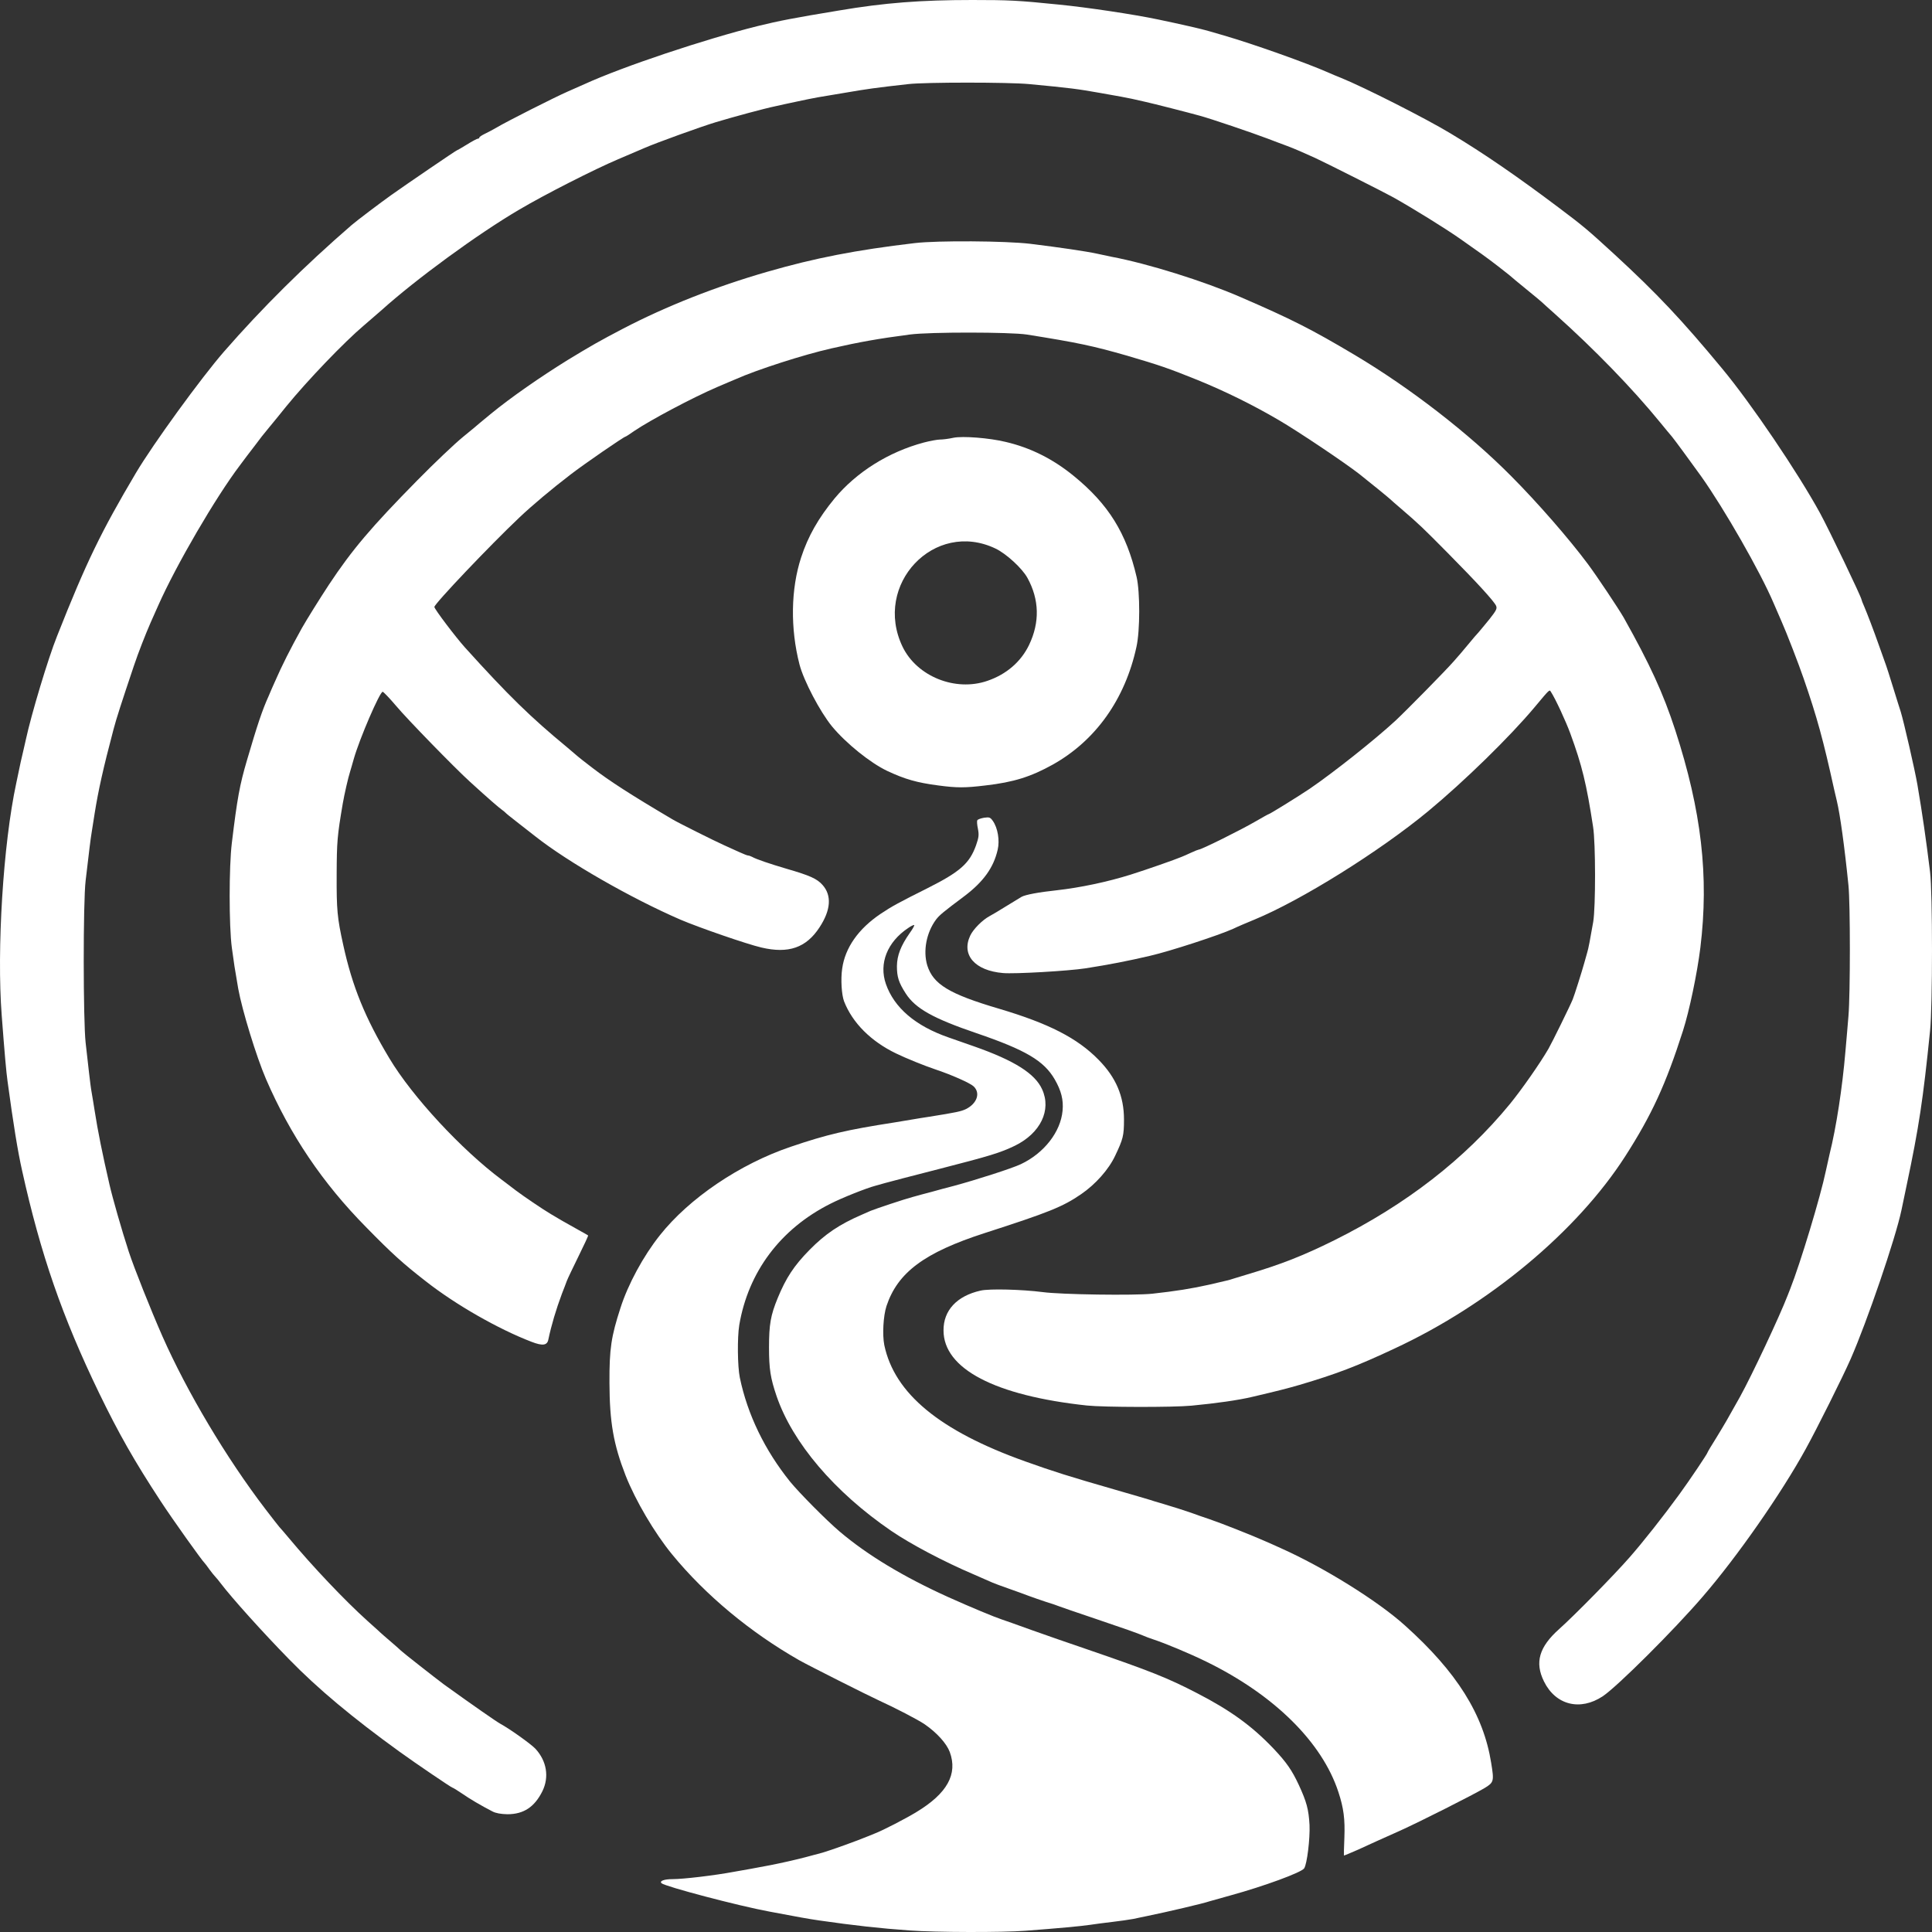 <?xml version="1.0" encoding="UTF-8"?> <svg xmlns="http://www.w3.org/2000/svg" xmlns:xlink="http://www.w3.org/1999/xlink" version="1.1" x="0" y="0" width="500" height="500" viewBox="0, 0, 500, 500"><rect x="0" y="0" width="500" height="500" fill="#333333" stroke="none"/><g id="white"><g id="waytovision_logo"><g><path d="M235.466,499.603 C227.801,499.068 220.963,498.305 211.983,497.007 C209.315,496.625 206.573,496.129 199.133,494.717 C191.055,493.228 172.156,488.227 171.216,487.387 C170.578,486.815 171.855,486.319 174.034,486.319 C176.852,486.319 184.93,485.364 190.003,484.41 C191.055,484.219 192.971,483.876 194.324,483.647 C201.463,482.387 206.648,481.203 212.922,479.448 C214.914,478.875 221.827,476.394 224.57,475.249 C225.209,474.981 226.035,474.638 226.449,474.485 C228.44,473.722 234.302,470.706 237.12,468.988 C245.16,464.14 247.903,459.14 245.799,453.414 C244.972,451.2 242.455,448.413 239.299,446.237 C237.57,445.054 231.596,441.962 227.576,440.13 C224.495,438.717 209.353,431.083 206.911,429.709 C194.173,422.456 182.601,412.836 173.959,402.301 C169.413,396.766 164.453,388.33 161.898,381.84 C158.78,373.824 157.765,368.098 157.728,357.868 C157.69,349.05 158.178,345.882 160.583,338.476 C162.537,332.369 166.482,325.078 170.765,319.695 C178.355,310.114 191.431,301.258 204.619,296.792 C214.05,293.585 219.16,292.402 231.446,290.493 C232.836,290.264 234.903,289.921 236.03,289.73 C237.157,289.539 239.186,289.195 240.539,289.005 C247.49,287.898 248.73,287.63 250.007,287.02 C252.863,285.569 253.802,282.859 251.961,281.141 C251.022,280.263 246.175,278.125 242.042,276.751 C239.299,275.835 234.489,273.888 231.897,272.629 C225.397,269.498 220.625,264.727 218.446,259.154 C217.807,257.474 217.544,253.39 217.957,250.679 C218.709,245.259 222.165,240.373 227.877,236.517 C230.77,234.57 232.686,233.54 240.013,229.875 C248.504,225.6 250.909,223.462 252.6,218.767 C253.314,216.706 253.389,216.095 253.088,214.492 C252.863,213.461 252.788,212.469 252.938,212.278 C253.051,212.049 253.84,211.781 254.666,211.629 C256.056,211.438 256.282,211.514 256.958,212.469 C258.236,214.301 258.762,217.507 258.198,219.912 C257.146,224.531 254.516,228.196 249.556,231.937 C244.108,236.021 243.131,236.823 242.23,238.006 C239.75,241.365 238.848,246.099 239.975,249.839 C241.516,254.726 245.611,257.245 258.574,261.062 C271.424,264.879 278.826,268.659 284.311,274.27 C288.82,278.851 290.887,283.699 290.887,289.73 C290.887,293.929 290.661,294.769 288.595,299.12 C286.904,302.708 283.485,306.526 279.803,309.045 C275.031,312.328 271.386,313.779 254.817,319.123 C239.224,324.161 232.31,329.315 229.417,338.018 C228.59,340.576 228.327,345.424 228.853,348.096 C231.484,360.654 243.206,370.312 265.337,378.214 C272.701,380.848 276.571,382.069 288.632,385.543 C293.066,386.803 297.124,388.024 297.65,388.177 C298.176,388.368 299.341,388.711 300.28,388.979 C303.023,389.78 306.743,390.964 308.358,391.536 C309.185,391.841 311.289,392.605 313.055,393.178 C316.098,394.208 324.289,397.453 327.521,398.903 C328.347,399.247 330.113,400.049 331.466,400.659 C342.512,405.584 356.527,414.287 363.591,420.662 C377.042,432.724 383.918,443.718 385.909,456.2 C386.698,461.01 386.623,461.277 384.181,462.766 C381.062,464.598 367.761,471.317 362.464,473.722 C359.984,474.829 357.128,476.127 356.076,476.585 C351.53,478.684 350.741,479.028 349.351,479.6 C348.561,479.944 347.885,480.211 347.81,480.211 C347.772,480.211 347.81,478.15 347.923,475.63 C348.111,470.744 347.735,467.919 346.382,463.797 C342.174,450.894 329.775,438.641 312.228,430.052 C307.945,427.953 301.557,425.281 298.401,424.25 C297.462,423.945 296.372,423.525 295.959,423.334 C294.231,422.609 291.413,421.616 283.41,418.906 C278.713,417.341 274.58,415.89 274.167,415.737 C273.753,415.547 272.25,415.05 270.785,414.592 C269.357,414.134 267.328,413.409 266.276,413.027 C265.262,412.646 262.895,411.768 261.016,411.119 C259.175,410.47 257.296,409.783 256.883,409.592 C256.47,409.401 254.29,408.447 251.999,407.454 C244.371,404.209 235.617,399.591 230.657,396.193 C215.928,386.116 205.107,373.366 200.974,361.303 C199.396,356.646 199.02,354.318 199.02,348.706 C199.02,342.79 199.434,340.385 201.275,335.919 C203.416,330.727 205.483,327.559 209.503,323.474 C213.599,319.314 217.243,316.871 223.067,314.351 C223.894,314.008 224.908,313.549 225.322,313.359 C226.524,312.862 234.151,310.305 236.218,309.77 C237.27,309.465 239.412,308.892 241.027,308.473 C242.605,308.014 245.235,307.327 246.851,306.907 C252.788,305.304 261.918,302.365 264.172,301.296 C270.184,298.471 274.505,292.936 274.993,287.439 C275.256,284.653 274.655,282.286 272.964,279.347 C270.184,274.537 265.487,271.751 252.75,267.399 C241.553,263.582 236.932,261.024 234.414,257.13 C232.573,254.267 232.122,252.817 232.122,250.03 C232.16,247.244 233.137,244.763 235.429,241.48 C236.18,240.449 236.706,239.495 236.594,239.418 C236.518,239.304 235.767,239.647 235.015,240.182 C229.605,243.808 227.426,249.343 229.267,254.649 C231.408,260.795 236.894,265.49 245.423,268.468 C246.363,268.811 249.406,269.88 252.186,270.834 C262.481,274.461 267.854,277.82 269.695,281.904 C272.175,287.287 269.282,293.28 262.632,296.525 C258.799,298.357 256.319,299.12 242.943,302.556 C235.917,304.35 229.643,305.991 229.004,306.182 C228.327,306.373 227.2,306.678 226.562,306.869 C224.232,307.48 217.807,310.038 214.914,311.526 C201.989,318.016 193.647,329.162 191.318,342.942 C190.792,346.187 190.867,353.631 191.468,356.532 C193.46,366.113 197.931,375.313 204.469,383.444 C206.836,386.345 213.899,393.483 217.281,396.346 C224.42,402.415 233.851,408.103 245.423,413.333 C251.36,416.005 257.447,418.524 259.325,419.135 C259.851,419.288 263.233,420.509 266.84,421.807 C270.447,423.105 276.872,425.319 281.118,426.769 C297.8,432.495 302.121,434.213 309.861,438.221 C318.503,442.687 324.026,446.695 329.625,452.574 C332.969,456.124 334.359,458.147 336.125,461.926 C338.154,466.316 338.68,468.263 338.905,472.309 C339.055,475.859 338.266,482.425 337.515,483.532 C336.801,484.601 327.107,488.151 318.503,490.518 C316.023,491.205 313.581,491.892 313.055,492.044 C311.59,492.579 301.783,494.869 296.898,495.862 C295.884,496.091 294.231,496.396 293.254,496.625 C292.239,496.816 289.835,497.16 287.881,497.389 C285.927,497.618 283.297,497.961 282.057,498.152 C279.728,498.496 274.016,499.03 265.375,499.679 C259.551,500.137 242.042,500.099 235.466,499.603 z" fill="#FFFFFF" id="Way"></path><path d="M127.444,468.797 C124.475,467.271 121.507,465.515 119.478,464.102 C118.313,463.301 117.224,462.652 117.111,462.652 C116.848,462.652 107.567,456.353 103.397,453.338 C91.298,444.596 82.281,437.076 74.841,429.442 C68.003,422.456 60,413.562 57.107,409.744 C56.656,409.134 56.055,408.408 55.792,408.141 C55.491,407.836 54.815,406.996 54.251,406.233 C53.688,405.431 53.161,404.744 53.049,404.629 C52.297,403.942 44.632,393.178 41.514,388.406 C34.788,378.138 30.768,371.076 25.658,360.54 C16.152,340.881 10.516,324.658 5.707,302.899 C4.579,297.861 3.452,290.913 1.949,279.805 C1.611,277.362 1.198,272.743 0.446,262.818 C-0.869,245.679 0.822,218.424 4.204,202.696 C4.617,200.711 5.143,198.23 5.368,197.161 C5.594,196.131 5.932,194.642 6.12,193.917 C6.27,193.191 6.533,192.084 6.684,191.435 C8.074,184.984 12.432,170.441 14.762,164.638 C22.352,145.438 26.146,137.65 35.164,122.419 C39.598,114.938 51.997,97.874 57.933,91.042 C67.853,79.666 78.786,68.825 90.998,58.251 C92.275,57.144 98.587,52.373 101.33,50.426 C105.313,47.601 118.013,38.936 118.201,38.936 C118.276,38.936 119.478,38.249 120.831,37.409 C122.183,36.569 123.461,35.882 123.686,35.882 C123.874,35.882 124.062,35.768 124.062,35.577 C124.062,35.424 124.701,35.004 125.49,34.623 C126.241,34.279 127.631,33.516 128.571,32.981 C130.9,31.569 143.562,25.156 146.982,23.667 C148.522,22.98 150.476,22.14 151.303,21.758 C161.147,17.254 182.488,10.116 196.202,6.718 C201.688,5.382 205.145,4.695 217.168,2.71 C228.891,0.725 238.322,-0 251.623,-0 C261.091,-0 263.533,0.115 273.979,1.183 C281.418,1.909 293.554,3.741 299.716,5.039 C305.728,6.298 310.913,7.482 312.867,8.054 C313.506,8.245 315.272,8.742 316.812,9.2 C324.177,11.337 338.191,16.3 343.865,18.819 C344.579,19.163 346.044,19.735 347.059,20.155 C352.995,22.56 368.926,30.614 375.426,34.546 C384.031,39.699 392.71,45.693 403.418,53.747 C409.768,58.519 410.895,59.473 417.884,65.886 C428.818,75.963 435.168,82.682 445.726,95.431 C453.203,104.44 465.226,122.19 471.05,132.841 C473.342,137.04 481.758,154.599 481.758,155.172 C481.758,155.286 482.059,156.088 482.472,157.004 C483.148,158.569 484.877,163.073 486.305,167.12 C486.68,168.188 487.357,170.021 487.732,171.128 C488.146,172.197 489.16,175.365 489.987,178.075 C490.851,180.824 491.678,183.572 491.903,184.183 C492.692,186.74 495.585,199.337 496.224,203.078 C497.501,210.56 498.478,217.355 499.493,225.6 C500.169,231.059 500.169,260.299 499.493,266.826 C497.689,284.577 496.637,291.639 493.406,306.908 C492.993,308.893 492.391,311.755 492.091,313.206 C490.55,320.535 483.186,342.064 478.94,351.722 C476.986,356.188 470.186,369.816 467.293,375.046 C460.98,386.536 449.596,402.873 440.653,413.218 C433.139,421.96 418.56,436.465 414.803,438.985 C408.941,442.878 402.592,441.275 399.586,435.167 C397.144,430.243 398.308,426.235 403.531,421.578 C407.514,418.028 417.846,407.492 421.679,403.102 C425.173,399.133 430.508,392.376 434.642,386.688 C437.309,383.024 441.931,376.153 441.931,375.847 C441.931,375.771 442.908,374.091 444.148,372.145 C446.515,368.251 446.928,367.564 450.31,361.494 C453.391,355.921 460.605,340.576 462.634,335.27 C462.821,334.774 463.122,334.01 463.31,333.552 C465.94,326.91 471.163,309.618 472.515,303.09 C472.853,301.525 473.304,299.54 473.492,298.7 C475.221,291.791 476.799,281.485 477.588,272.171 C477.813,269.537 478.189,265.414 478.377,262.971 C478.865,257.245 478.865,233.845 478.377,229.112 C477.362,219.072 476.197,210.674 475.371,207.277 C475.183,206.552 474.882,205.178 474.657,204.223 C471.876,191.588 470.261,185.633 466.767,175.556 C465.602,172.12 462.295,163.57 461.093,160.897 C460.717,160.058 459.816,157.92 459.026,156.126 C455.532,147.919 446.214,131.657 440.277,123.297 C437.422,119.327 433.477,113.945 432.688,112.991 C432.237,112.456 430.884,110.853 429.682,109.364 C422.43,100.47 412.586,90.354 402.479,81.308 C400.713,79.743 399.21,78.368 399.097,78.254 C398.985,78.139 397.144,76.574 394.964,74.818 C392.785,73.062 390.944,71.497 390.831,71.383 C390.719,71.268 389.291,70.161 387.638,68.863 C384.857,66.726 383.279,65.58 377.718,61.687 C373.923,59.053 366.146,54.205 360.585,51.075 C359.007,50.159 342.587,41.875 340.295,40.845 C337.891,39.738 334.81,38.402 333.156,37.791 C332.142,37.409 329.85,36.569 328.084,35.882 C324.064,34.355 313.168,30.653 310.425,29.927 C307.532,29.126 298.589,26.835 296.335,26.339 C295.32,26.11 293.78,25.766 292.953,25.576 C291.563,25.27 289.684,24.927 284.687,24.049 C278.863,23.018 277.173,22.789 266.276,21.758 C260.941,21.262 239.524,21.262 235.128,21.758 C226.561,22.713 224.232,23.056 219.122,23.934 C216.116,24.43 212.735,25.003 211.607,25.194 C210.48,25.385 207.925,25.919 205.971,26.339 C204.018,26.759 201.651,27.255 200.711,27.484 C197.743,28.095 189.89,30.233 185.306,31.607 C181.361,32.79 169.676,37.027 166.82,38.287 C166.144,38.592 163.063,39.89 159.944,41.226 C153.82,43.822 140.97,50.35 134.395,54.243 C123.649,60.542 107.643,72.261 98.738,80.277 C98.099,80.85 96.032,82.605 94.191,84.209 C89.081,88.522 79.538,98.485 74.09,105.165 C72.587,107.074 70.52,109.555 69.581,110.7 C68.604,111.846 66.951,113.945 65.899,115.396 C64.809,116.808 63.118,119.022 62.141,120.358 C55.829,128.68 45.609,146.201 40.95,156.698 C40.387,157.958 39.522,159.943 38.996,161.088 C37.644,164.18 35.803,168.875 34.638,172.349 C31.519,181.625 30.092,186.015 29.378,188.763 C26.672,198.994 25.47,204.452 24.493,210.522 C24.268,212.011 23.93,214.148 23.742,215.293 C23.404,217.355 23.103,219.912 22.164,227.89 C21.487,233.349 21.525,264.345 22.164,269.88 C22.427,272.094 22.802,275.53 23.028,277.515 C23.253,279.5 23.554,281.905 23.742,282.859 C23.892,283.813 24.268,285.874 24.493,287.44 C25.32,292.746 26.485,298.548 28.326,306.526 C29.115,310 31.482,318.283 33.323,323.933 C34.713,328.17 39.034,339.011 42.04,345.844 C48.427,360.273 58.534,377.26 68.679,390.544 C70.37,392.758 71.986,394.819 72.249,395.124 C72.549,395.43 73.714,396.804 74.841,398.14 C80.89,405.393 89.157,414.134 95.131,419.517 C96.897,421.082 98.4,422.456 98.512,422.57 C98.625,422.685 99.79,423.716 101.142,424.861 C102.495,426.006 103.66,427.075 103.772,427.189 C104.073,427.533 112.828,434.404 114.894,435.931 C122.371,441.313 128.571,445.627 129.51,446.123 C131.84,447.383 137.438,451.353 138.603,452.612 C141.496,455.781 142.172,459.903 140.369,463.568 C138.34,467.652 135.522,469.523 131.314,469.523 C129.623,469.485 128.308,469.256 127.444,468.797 z" fill="#FFFFFF" id="Outer_Ring"></path><path d="M281.306,363.747 C257.484,361.189 244.183,354.242 244.183,344.317 C244.146,339.125 247.64,335.384 253.764,334.01 C256.019,333.476 264.51,333.705 269.846,334.392 C274.58,335.041 293.592,335.308 298.214,334.812 C304.15,334.163 308.509,333.476 313.055,332.445 C317.488,331.414 318.202,331.262 319.067,330.956 C319.593,330.804 321.283,330.269 322.824,329.811 C331.691,327.177 337.252,324.963 345.293,320.993 C363.929,311.717 379.071,299.96 390.756,285.722 C393.724,282.095 398.571,275.186 400.751,271.407 C401.652,269.842 406.311,260.375 407.025,258.619 C407.439,257.627 409.392,251.443 409.994,249.267 C410.257,248.313 410.595,247.129 410.745,246.595 C411.083,245.564 411.534,243.083 412.323,238.579 C412.962,234.838 412.962,218.118 412.286,213.957 C410.595,202.925 409.43,198.078 406.387,189.794 C405.222,186.626 402.554,180.862 401.389,179.068 C400.976,178.419 401.164,178.228 397.144,183.038 C390.719,190.71 378.958,202.2 369.602,209.949 C356.94,220.408 336.726,233.005 324.703,237.968 C322.749,238.769 320.231,239.838 319.142,240.373 C315.422,242.052 302.797,246.175 297.65,247.358 C291.939,248.694 287.054,249.649 280.93,250.603 C276.496,251.29 262.594,252.092 259.588,251.825 C252.299,251.214 248.73,247.129 251.097,242.129 C251.886,240.449 254.29,238.044 256.169,237.052 C256.77,236.746 258.611,235.639 260.265,234.609 C261.918,233.578 263.797,232.471 264.398,232.089 C265.375,231.555 268.756,230.906 273.415,230.41 C279.577,229.723 286.603,228.234 292.578,226.363 C296.823,225.027 304.112,222.47 305.728,221.783 C306.141,221.63 307.269,221.134 308.246,220.676 C309.222,220.218 310.124,219.874 310.237,219.874 C310.913,219.874 321.058,214.835 325.003,212.545 C326.732,211.552 328.197,210.713 328.31,210.713 C328.573,210.713 336.162,206.017 338.98,204.109 C345.18,199.872 355.813,191.435 361.148,186.511 C363.891,183.954 374.074,173.609 376.178,171.204 C377.117,170.173 378.808,168.188 379.935,166.814 C381.062,165.44 382.302,163.989 382.715,163.57 C383.091,163.15 384.331,161.623 385.496,160.21 C387.262,157.958 387.487,157.5 387.187,156.775 C386.623,155.553 382.265,150.782 374.712,143.147 C368.137,136.505 367.348,135.742 362.651,131.695 C361.299,130.55 360.134,129.52 360.021,129.405 C359.721,129.061 354.46,124.786 351.755,122.649 C347.923,119.671 335.862,111.578 330.94,108.716 C324.177,104.746 316.925,101.196 309.899,98.333 C302.309,95.279 300.205,94.553 291.638,92.034 C282.696,89.477 278.901,88.675 265.713,86.575 C261.429,85.926 240.614,85.888 235.466,86.575 C227.275,87.644 222.391,88.522 215.177,90.164 C208.038,91.767 195.827,95.699 190.379,98.142 C189.965,98.294 187.786,99.249 185.532,100.203 C179.219,102.913 168.248,108.754 164.19,111.502 C163.025,112.342 161.973,112.991 161.898,112.991 C161.485,112.991 150.964,120.244 147.62,122.839 C142.924,126.428 137.776,130.741 134.395,133.948 C126.767,141.162 112.414,156.279 112.414,157.08 C112.414,157.615 117.938,164.906 120.342,167.578 C131.577,180.022 137.4,185.671 146.606,193.268 C148.146,194.566 149.499,195.711 149.612,195.825 C149.724,195.94 151.415,197.276 153.369,198.765 C157.803,202.162 163.176,205.636 174.034,212.049 C175.349,212.85 185.118,217.736 187.373,218.729 C188.425,219.187 190.153,219.989 191.243,220.485 C192.332,220.981 193.384,221.401 193.572,221.401 C193.798,221.401 194.249,221.554 194.624,221.745 C195.676,222.355 199.171,223.539 203.567,224.837 C209.616,226.592 211.42,227.394 212.885,229.035 C215.29,231.746 215.027,235.525 212.096,239.991 C208.639,245.297 204.055,246.862 197.067,245.221 C193.272,244.343 180.835,240.029 176.101,238.006 C163.326,232.471 146.982,223.119 138.528,216.439 C137.288,215.484 135.109,213.766 133.643,212.621 C132.215,211.514 130.938,210.484 130.825,210.331 C130.712,210.216 130.299,209.835 129.848,209.529 C129.134,209.033 126.429,206.705 121.62,202.315 C117.75,198.803 105.351,186.091 102.457,182.618 C100.804,180.671 99.264,179.068 99.038,179.029 C98.287,179.029 93.064,191.13 91.561,196.398 C91.223,197.658 90.772,199.108 90.622,199.643 C90.133,201.131 89.119,205.559 88.706,207.964 C87.278,216.362 87.165,217.775 87.128,226.363 C87.09,235.487 87.278,237.51 88.818,244.495 C91.186,255.336 94.492,263.429 100.767,273.888 C106.703,283.813 119.441,297.555 129.886,305.342 C131.126,306.297 132.741,307.48 133.455,308.053 C135.372,309.503 140.256,312.824 142.548,314.199 C144.652,315.458 146.08,316.298 149.8,318.359 C151.04,319.046 152.129,319.657 152.204,319.734 C152.279,319.81 151.152,322.215 149.724,325.116 C148.297,328.017 146.906,330.918 146.681,331.529 C146.456,332.178 145.892,333.628 145.441,334.774 C143.901,338.896 142.698,342.942 141.909,346.683 C141.609,348.21 140.406,348.363 137.551,347.256 C128.984,343.973 117.938,337.675 110.16,331.567 C104.186,326.91 101.481,324.467 94.755,317.596 C83.483,306.182 75.104,293.738 68.829,279.232 C66.35,273.468 62.667,261.482 61.653,255.871 C60.751,250.679 60.526,249.191 60,245.259 C59.248,239.609 59.248,224.302 60,218.156 C61.39,206.666 62.029,203.154 63.907,196.78 C66.538,187.809 67.853,183.801 69.543,180.098 C69.957,179.068 70.671,177.464 71.121,176.472 C72.963,172.235 75.142,167.921 78.11,162.577 C79.388,160.325 82.694,155.019 85.099,151.354 C91.148,142.231 96.032,136.467 108.056,124.252 C112.414,119.824 117.75,114.747 119.929,112.991 C122.108,111.235 123.949,109.67 124.062,109.555 C124.175,109.441 125.527,108.334 127.068,107.074 C132.178,102.875 139.88,97.531 146.906,93.179 C152.918,89.515 155.135,88.255 161.259,85.049 C172.569,79.17 185.269,74.169 198.645,70.314 C210.818,66.802 221.489,64.703 236.781,62.908 C242.643,62.221 260.227,62.336 266.652,63.099 C274.392,64.054 280.892,65.008 283.936,65.657 C284.988,65.886 286.679,66.229 287.693,66.458 C297.049,68.214 311.552,72.757 320.945,76.841 C334.359,82.644 339.394,85.201 350.628,91.881 C364.981,100.432 380.123,112.151 391.132,123.259 C397.895,130.054 406.086,139.444 410.97,146.01 C413.375,149.255 418.823,157.424 420.213,159.829 C427.014,171.967 430.396,179.297 433.552,188.954 C440.353,209.873 442.306,226.745 440.052,245.259 C439.225,251.939 437.197,261.635 435.543,266.788 C431.11,280.645 427.427,288.623 420.589,299.273 C408.152,318.627 385.496,337.56 360.961,348.974 C351.041,353.631 345.743,355.616 336.35,358.402 C332.893,359.395 330.977,359.891 324.139,361.494 C320.494,362.372 314.746,363.174 308.358,363.785 C303.511,364.243 285.664,364.205 281.306,363.747 z" fill="#FFFFFF" id="Inner_Ring"></path><path d="M242.793,203.269 C237.27,202.544 234.226,201.666 229.642,199.528 C225.209,197.429 218.934,192.352 215.327,188 C212.209,184.183 208,176.166 206.911,171.967 C204.506,162.653 204.656,152.461 207.324,144.292 C209.128,138.757 211.795,134.1 215.966,129.023 C221.639,122.19 229.943,116.961 239.111,114.518 C240.727,114.098 242.605,113.754 243.282,113.754 C243.995,113.754 245.536,113.563 246.738,113.296 C249.143,112.8 256.019,113.334 260.265,114.365 C266.652,115.854 272.476,118.755 277.849,123.145 C286.866,130.474 291.525,137.994 294.156,149.331 C295.057,153.263 295.057,163.188 294.118,167.387 C291.187,180.938 283.56,191.665 272.438,197.887 C266.802,201.017 262.369,202.429 255.079,203.269 C249.744,203.918 247.64,203.918 242.793,203.269 z M255.53,176.205 C260.452,174.525 264.21,171.28 266.314,166.929 C269.132,161.05 268.982,155.172 265.901,149.56 C264.548,147.079 260.377,143.262 257.634,141.964 C241.816,134.406 225.848,151.278 233.588,167.387 C237.307,175.059 247.227,179.068 255.53,176.205 z" fill="#FFFFFF" id="Sun"></path></g></g></g><g id="Original_Kopieren" display="none"><g id="waytovision_logo"><g><path d="M235.466,499.603 C227.801,499.068 220.963,498.305 211.983,497.007 C209.315,496.625 206.573,496.129 199.133,494.717 C191.055,493.228 172.156,488.227 171.216,487.387 C170.578,486.815 171.855,486.319 174.034,486.319 C176.852,486.319 184.93,485.364 190.003,484.41 C191.055,484.219 192.971,483.876 194.324,483.647 C201.463,482.387 206.648,481.203 212.922,479.448 C214.914,478.875 221.827,476.394 224.57,475.249 C225.209,474.981 226.035,474.638 226.449,474.485 C228.44,473.722 234.302,470.706 237.12,468.988 C245.16,464.14 247.903,459.14 245.799,453.414 C244.972,451.2 242.455,448.413 239.299,446.237 C237.57,445.054 231.596,441.962 227.576,440.13 C224.495,438.717 209.353,431.083 206.911,429.709 C194.173,422.456 182.601,412.836 173.959,402.301 C169.413,396.766 164.453,388.33 161.898,381.84 C158.78,373.824 157.765,368.098 157.728,357.868 C157.69,349.05 158.178,345.882 160.583,338.476 C162.537,332.369 166.482,325.078 170.765,319.695 C178.355,310.114 191.431,301.258 204.619,296.792 C214.05,293.585 219.16,292.402 231.446,290.493 C232.836,290.264 234.903,289.921 236.03,289.73 C237.157,289.539 239.186,289.195 240.539,289.005 C247.49,287.898 248.73,287.63 250.007,287.02 C252.863,285.569 253.802,282.859 251.961,281.141 C251.022,280.263 246.175,278.125 242.042,276.751 C239.299,275.835 234.489,273.888 231.897,272.629 C225.397,269.498 220.625,264.727 218.446,259.154 C217.807,257.474 217.544,253.39 217.957,250.679 C218.709,245.259 222.165,240.373 227.877,236.517 C230.77,234.57 232.686,233.54 240.013,229.875 C248.504,225.6 250.909,223.462 252.6,218.767 C253.314,216.706 253.389,216.095 253.088,214.492 C252.863,213.461 252.788,212.469 252.938,212.278 C253.051,212.049 253.84,211.781 254.666,211.629 C256.056,211.438 256.282,211.514 256.958,212.469 C258.236,214.301 258.762,217.507 258.198,219.912 C257.146,224.531 254.516,228.196 249.556,231.937 C244.108,236.021 243.131,236.823 242.23,238.006 C239.75,241.365 238.848,246.099 239.975,249.839 C241.516,254.726 245.611,257.245 258.574,261.062 C271.424,264.879 278.826,268.659 284.311,274.27 C288.82,278.851 290.887,283.699 290.887,289.73 C290.887,293.929 290.661,294.769 288.595,299.12 C286.904,302.708 283.485,306.526 279.803,309.045 C275.031,312.328 271.386,313.779 254.817,319.123 C239.224,324.161 232.31,329.315 229.417,338.018 C228.59,340.576 228.327,345.424 228.853,348.096 C231.484,360.654 243.206,370.312 265.337,378.214 C272.701,380.848 276.571,382.069 288.632,385.543 C293.066,386.803 297.124,388.024 297.65,388.177 C298.176,388.368 299.341,388.711 300.28,388.979 C303.023,389.78 306.743,390.964 308.358,391.536 C309.185,391.841 311.289,392.605 313.055,393.178 C316.098,394.208 324.289,397.453 327.521,398.903 C328.347,399.247 330.113,400.049 331.466,400.659 C342.512,405.584 356.527,414.287 363.591,420.662 C377.042,432.724 383.918,443.718 385.909,456.2 C386.698,461.01 386.623,461.277 384.181,462.766 C381.062,464.598 367.761,471.317 362.464,473.722 C359.984,474.829 357.128,476.127 356.076,476.585 C351.53,478.684 350.741,479.028 349.351,479.6 C348.561,479.944 347.885,480.211 347.81,480.211 C347.772,480.211 347.81,478.15 347.923,475.63 C348.111,470.744 347.735,467.919 346.382,463.797 C342.174,450.894 329.775,438.641 312.228,430.052 C307.945,427.953 301.557,425.281 298.401,424.25 C297.462,423.945 296.372,423.525 295.959,423.334 C294.231,422.609 291.413,421.616 283.41,418.906 C278.713,417.341 274.58,415.89 274.167,415.737 C273.753,415.547 272.25,415.05 270.785,414.592 C269.357,414.134 267.328,413.409 266.276,413.027 C265.262,412.646 262.895,411.768 261.016,411.119 C259.175,410.47 257.296,409.783 256.883,409.592 C256.47,409.401 254.29,408.447 251.999,407.454 C244.371,404.209 235.617,399.591 230.657,396.193 C215.928,386.116 205.107,373.366 200.974,361.303 C199.396,356.646 199.02,354.318 199.02,348.706 C199.02,342.79 199.434,340.385 201.275,335.919 C203.416,330.727 205.483,327.559 209.503,323.474 C213.599,319.314 217.243,316.871 223.067,314.351 C223.894,314.008 224.908,313.549 225.322,313.359 C226.524,312.862 234.151,310.305 236.218,309.77 C237.27,309.465 239.412,308.892 241.027,308.473 C242.605,308.014 245.235,307.327 246.851,306.907 C252.788,305.304 261.918,302.365 264.172,301.296 C270.184,298.471 274.505,292.936 274.993,287.439 C275.256,284.653 274.655,282.286 272.964,279.347 C270.184,274.537 265.487,271.751 252.75,267.399 C241.553,263.582 236.932,261.024 234.414,257.13 C232.573,254.267 232.122,252.817 232.122,250.03 C232.16,247.244 233.137,244.763 235.429,241.48 C236.18,240.449 236.706,239.495 236.594,239.418 C236.518,239.304 235.767,239.647 235.015,240.182 C229.605,243.808 227.426,249.343 229.267,254.649 C231.408,260.795 236.894,265.49 245.423,268.468 C246.363,268.811 249.406,269.88 252.186,270.834 C262.481,274.461 267.854,277.82 269.695,281.904 C272.175,287.287 269.282,293.28 262.632,296.525 C258.799,298.357 256.319,299.12 242.943,302.556 C235.917,304.35 229.643,305.991 229.004,306.182 C228.327,306.373 227.2,306.678 226.562,306.869 C224.232,307.48 217.807,310.038 214.914,311.526 C201.989,318.016 193.647,329.162 191.318,342.942 C190.792,346.187 190.867,353.631 191.468,356.532 C193.46,366.113 197.931,375.313 204.469,383.444 C206.836,386.345 213.899,393.483 217.281,396.346 C224.42,402.415 233.851,408.103 245.423,413.333 C251.36,416.005 257.447,418.524 259.325,419.135 C259.851,419.288 263.233,420.509 266.84,421.807 C270.447,423.105 276.872,425.319 281.118,426.769 C297.8,432.495 302.121,434.213 309.861,438.221 C318.503,442.687 324.026,446.695 329.625,452.574 C332.969,456.124 334.359,458.147 336.125,461.926 C338.154,466.316 338.68,468.263 338.905,472.309 C339.055,475.859 338.266,482.425 337.515,483.532 C336.801,484.601 327.107,488.151 318.503,490.518 C316.023,491.205 313.581,491.892 313.055,492.044 C311.59,492.579 301.783,494.869 296.898,495.862 C295.884,496.091 294.231,496.396 293.254,496.625 C292.239,496.816 289.835,497.16 287.881,497.389 C285.927,497.618 283.297,497.961 282.057,498.152 C279.728,498.496 274.016,499.03 265.375,499.679 C259.551,500.137 242.042,500.099 235.466,499.603 z" fill="#070322" id="Way"></path><path d="M127.444,468.797 C124.475,467.271 121.507,465.515 119.478,464.102 C118.313,463.301 117.224,462.652 117.111,462.652 C116.848,462.652 107.567,456.353 103.397,453.338 C91.298,444.596 82.281,437.076 74.841,429.442 C68.003,422.456 60,413.562 57.107,409.744 C56.656,409.134 56.055,408.408 55.792,408.141 C55.491,407.836 54.815,406.996 54.251,406.233 C53.688,405.431 53.161,404.744 53.049,404.629 C52.297,403.942 44.632,393.178 41.514,388.406 C34.788,378.138 30.768,371.076 25.658,360.54 C16.152,340.881 10.516,324.658 5.707,302.899 C4.579,297.861 3.452,290.913 1.949,279.805 C1.611,277.362 1.198,272.743 0.446,262.818 C-0.869,245.679 0.822,218.424 4.204,202.696 C4.617,200.711 5.143,198.23 5.368,197.161 C5.594,196.131 5.932,194.642 6.12,193.917 C6.27,193.191 6.533,192.084 6.684,191.435 C8.074,184.984 12.432,170.441 14.762,164.638 C22.352,145.438 26.146,137.65 35.164,122.419 C39.598,114.938 51.997,97.874 57.933,91.042 C67.853,79.666 78.786,68.825 90.998,58.251 C92.275,57.144 98.587,52.373 101.33,50.426 C105.313,47.601 118.013,38.936 118.201,38.936 C118.276,38.936 119.478,38.249 120.831,37.409 C122.183,36.569 123.461,35.882 123.686,35.882 C123.874,35.882 124.062,35.768 124.062,35.577 C124.062,35.424 124.701,35.004 125.49,34.623 C126.241,34.279 127.631,33.516 128.571,32.981 C130.9,31.569 143.562,25.156 146.982,23.667 C148.522,22.98 150.476,22.14 151.303,21.758 C161.147,17.254 182.488,10.116 196.202,6.718 C201.688,5.382 205.145,4.695 217.168,2.71 C228.891,0.725 238.322,-0 251.623,-0 C261.091,-0 263.533,0.115 273.979,1.183 C281.418,1.909 293.554,3.741 299.716,5.039 C305.728,6.298 310.913,7.482 312.867,8.054 C313.506,8.245 315.272,8.742 316.812,9.2 C324.177,11.337 338.191,16.3 343.865,18.819 C344.579,19.163 346.044,19.735 347.059,20.155 C352.995,22.56 368.926,30.614 375.426,34.546 C384.031,39.699 392.71,45.693 403.418,53.747 C409.768,58.519 410.895,59.473 417.884,65.886 C428.818,75.963 435.168,82.682 445.726,95.431 C453.203,104.44 465.226,122.19 471.05,132.841 C473.342,137.04 481.758,154.599 481.758,155.172 C481.758,155.286 482.059,156.088 482.472,157.004 C483.148,158.569 484.877,163.073 486.305,167.12 C486.68,168.188 487.357,170.021 487.732,171.128 C488.146,172.197 489.16,175.365 489.987,178.075 C490.851,180.824 491.678,183.572 491.903,184.183 C492.692,186.74 495.585,199.337 496.224,203.078 C497.501,210.56 498.478,217.355 499.493,225.6 C500.169,231.059 500.169,260.299 499.493,266.826 C497.689,284.577 496.637,291.639 493.406,306.908 C492.993,308.893 492.391,311.755 492.091,313.206 C490.55,320.535 483.186,342.064 478.94,351.722 C476.986,356.188 470.186,369.816 467.293,375.046 C460.98,386.536 449.596,402.873 440.653,413.218 C433.139,421.96 418.56,436.465 414.803,438.985 C408.941,442.878 402.592,441.275 399.586,435.167 C397.144,430.243 398.308,426.235 403.531,421.578 C407.514,418.028 417.846,407.492 421.679,403.102 C425.173,399.133 430.508,392.376 434.642,386.688 C437.309,383.024 441.931,376.153 441.931,375.847 C441.931,375.771 442.908,374.091 444.148,372.145 C446.515,368.251 446.928,367.564 450.31,361.494 C453.391,355.921 460.605,340.576 462.634,335.27 C462.821,334.774 463.122,334.01 463.31,333.552 C465.94,326.91 471.163,309.618 472.515,303.09 C472.853,301.525 473.304,299.54 473.492,298.7 C475.221,291.791 476.799,281.485 477.588,272.171 C477.813,269.537 478.189,265.414 478.377,262.971 C478.865,257.245 478.865,233.845 478.377,229.112 C477.362,219.072 476.197,210.674 475.371,207.277 C475.183,206.552 474.882,205.178 474.657,204.223 C471.876,191.588 470.261,185.633 466.767,175.556 C465.602,172.12 462.295,163.57 461.093,160.897 C460.717,160.058 459.816,157.92 459.026,156.126 C455.532,147.919 446.214,131.657 440.277,123.297 C437.422,119.327 433.477,113.945 432.688,112.991 C432.237,112.456 430.884,110.853 429.682,109.364 C422.43,100.47 412.586,90.354 402.479,81.308 C400.713,79.743 399.21,78.368 399.097,78.254 C398.985,78.139 397.144,76.574 394.964,74.818 C392.785,73.062 390.944,71.497 390.831,71.383 C390.719,71.268 389.291,70.161 387.638,68.863 C384.857,66.726 383.279,65.58 377.718,61.687 C373.923,59.053 366.146,54.205 360.585,51.075 C359.007,50.159 342.587,41.875 340.295,40.845 C337.891,39.738 334.81,38.402 333.156,37.791 C332.142,37.409 329.85,36.569 328.084,35.882 C324.064,34.355 313.168,30.653 310.425,29.927 C307.532,29.126 298.589,26.835 296.335,26.339 C295.32,26.11 293.78,25.766 292.953,25.576 C291.563,25.27 289.684,24.927 284.687,24.049 C278.863,23.018 277.173,22.789 266.276,21.758 C260.941,21.262 239.524,21.262 235.128,21.758 C226.561,22.713 224.232,23.056 219.122,23.934 C216.116,24.43 212.735,25.003 211.607,25.194 C210.48,25.385 207.925,25.919 205.971,26.339 C204.018,26.759 201.651,27.255 200.711,27.484 C197.743,28.095 189.89,30.233 185.306,31.607 C181.361,32.79 169.676,37.027 166.82,38.287 C166.144,38.592 163.063,39.89 159.944,41.226 C153.82,43.822 140.97,50.35 134.395,54.243 C123.649,60.542 107.643,72.261 98.738,80.277 C98.099,80.85 96.032,82.605 94.191,84.209 C89.081,88.522 79.538,98.485 74.09,105.165 C72.587,107.074 70.52,109.555 69.581,110.7 C68.604,111.846 66.951,113.945 65.899,115.396 C64.809,116.808 63.118,119.022 62.141,120.358 C55.829,128.68 45.609,146.201 40.95,156.698 C40.387,157.958 39.522,159.943 38.996,161.088 C37.644,164.18 35.803,168.875 34.638,172.349 C31.519,181.625 30.092,186.015 29.378,188.763 C26.672,198.994 25.47,204.452 24.493,210.522 C24.268,212.011 23.93,214.148 23.742,215.293 C23.404,217.355 23.103,219.912 22.164,227.89 C21.487,233.349 21.525,264.345 22.164,269.88 C22.427,272.094 22.802,275.53 23.028,277.515 C23.253,279.5 23.554,281.905 23.742,282.859 C23.892,283.813 24.268,285.874 24.493,287.44 C25.32,292.746 26.485,298.548 28.326,306.526 C29.115,310 31.482,318.283 33.323,323.933 C34.713,328.17 39.034,339.011 42.04,345.844 C48.427,360.273 58.534,377.26 68.679,390.544 C70.37,392.758 71.986,394.819 72.249,395.124 C72.549,395.43 73.714,396.804 74.841,398.14 C80.89,405.393 89.157,414.134 95.131,419.517 C96.897,421.082 98.4,422.456 98.512,422.57 C98.625,422.685 99.79,423.716 101.142,424.861 C102.495,426.006 103.66,427.075 103.772,427.189 C104.073,427.533 112.828,434.404 114.894,435.931 C122.371,441.313 128.571,445.627 129.51,446.123 C131.84,447.383 137.438,451.353 138.603,452.612 C141.496,455.781 142.172,459.903 140.369,463.568 C138.34,467.652 135.522,469.523 131.314,469.523 C129.623,469.485 128.308,469.256 127.444,468.797 z" fill="#070322" id="Outer_Ring"></path><path d="M281.306,363.747 C257.484,361.189 244.183,354.242 244.183,344.317 C244.146,339.125 247.64,335.384 253.764,334.01 C256.019,333.476 264.51,333.705 269.846,334.392 C274.58,335.041 293.592,335.308 298.214,334.812 C304.15,334.163 308.509,333.476 313.055,332.445 C317.488,331.414 318.202,331.262 319.067,330.956 C319.593,330.804 321.283,330.269 322.824,329.811 C331.691,327.177 337.252,324.963 345.293,320.993 C363.929,311.717 379.071,299.96 390.756,285.722 C393.724,282.095 398.571,275.186 400.751,271.407 C401.652,269.842 406.311,260.375 407.025,258.619 C407.439,257.627 409.392,251.443 409.994,249.267 C410.257,248.313 410.595,247.129 410.745,246.595 C411.083,245.564 411.534,243.083 412.323,238.579 C412.962,234.838 412.962,218.118 412.286,213.957 C410.595,202.925 409.43,198.078 406.387,189.794 C405.222,186.626 402.554,180.862 401.389,179.068 C400.976,178.419 401.164,178.228 397.144,183.038 C390.719,190.71 378.958,202.2 369.602,209.949 C356.94,220.408 336.726,233.005 324.703,237.968 C322.749,238.769 320.231,239.838 319.142,240.373 C315.422,242.052 302.797,246.175 297.65,247.358 C291.939,248.694 287.054,249.649 280.93,250.603 C276.496,251.29 262.594,252.092 259.588,251.825 C252.299,251.214 248.73,247.129 251.097,242.129 C251.886,240.449 254.29,238.044 256.169,237.052 C256.77,236.746 258.611,235.639 260.265,234.609 C261.918,233.578 263.797,232.471 264.398,232.089 C265.375,231.555 268.756,230.906 273.415,230.41 C279.577,229.723 286.603,228.234 292.578,226.363 C296.823,225.027 304.112,222.47 305.728,221.783 C306.141,221.63 307.269,221.134 308.246,220.676 C309.222,220.218 310.124,219.874 310.237,219.874 C310.913,219.874 321.058,214.835 325.003,212.545 C326.732,211.552 328.197,210.713 328.31,210.713 C328.573,210.713 336.162,206.017 338.98,204.109 C345.18,199.872 355.813,191.435 361.148,186.511 C363.891,183.954 374.074,173.609 376.178,171.204 C377.117,170.173 378.808,168.188 379.935,166.814 C381.062,165.44 382.302,163.989 382.715,163.57 C383.091,163.15 384.331,161.623 385.496,160.21 C387.262,157.958 387.487,157.5 387.187,156.775 C386.623,155.553 382.265,150.782 374.712,143.147 C368.137,136.505 367.348,135.742 362.651,131.695 C361.299,130.55 360.134,129.52 360.021,129.405 C359.721,129.061 354.46,124.786 351.755,122.649 C347.923,119.671 335.862,111.578 330.94,108.716 C324.177,104.746 316.925,101.196 309.899,98.333 C302.309,95.279 300.205,94.553 291.638,92.034 C282.696,89.477 278.901,88.675 265.713,86.575 C261.429,85.926 240.614,85.888 235.466,86.575 C227.275,87.644 222.391,88.522 215.177,90.164 C208.038,91.767 195.827,95.699 190.379,98.142 C189.965,98.294 187.786,99.249 185.532,100.203 C179.219,102.913 168.248,108.754 164.19,111.502 C163.025,112.342 161.973,112.991 161.898,112.991 C161.485,112.991 150.964,120.244 147.62,122.839 C142.924,126.428 137.776,130.741 134.395,133.948 C126.767,141.162 112.414,156.279 112.414,157.08 C112.414,157.615 117.938,164.906 120.342,167.578 C131.577,180.022 137.4,185.671 146.606,193.268 C148.146,194.566 149.499,195.711 149.612,195.825 C149.724,195.94 151.415,197.276 153.369,198.765 C157.803,202.162 163.176,205.636 174.034,212.049 C175.349,212.85 185.118,217.736 187.373,218.729 C188.425,219.187 190.153,219.989 191.243,220.485 C192.332,220.981 193.384,221.401 193.572,221.401 C193.798,221.401 194.249,221.554 194.624,221.745 C195.676,222.355 199.171,223.539 203.567,224.837 C209.616,226.592 211.42,227.394 212.885,229.035 C215.29,231.746 215.027,235.525 212.096,239.991 C208.639,245.297 204.055,246.862 197.067,245.221 C193.272,244.343 180.835,240.029 176.101,238.006 C163.326,232.471 146.982,223.119 138.528,216.439 C137.288,215.484 135.109,213.766 133.643,212.621 C132.215,211.514 130.938,210.484 130.825,210.331 C130.712,210.216 130.299,209.835 129.848,209.529 C129.134,209.033 126.429,206.705 121.62,202.315 C117.75,198.803 105.351,186.091 102.457,182.618 C100.804,180.671 99.264,179.068 99.038,179.029 C98.287,179.029 93.064,191.13 91.561,196.398 C91.223,197.658 90.772,199.108 90.622,199.643 C90.133,201.131 89.119,205.559 88.706,207.964 C87.278,216.362 87.165,217.775 87.128,226.363 C87.09,235.487 87.278,237.51 88.818,244.495 C91.186,255.336 94.492,263.429 100.767,273.888 C106.703,283.813 119.441,297.555 129.886,305.342 C131.126,306.297 132.741,307.48 133.455,308.053 C135.372,309.503 140.256,312.824 142.548,314.199 C144.652,315.458 146.08,316.298 149.8,318.359 C151.04,319.046 152.129,319.657 152.204,319.734 C152.279,319.81 151.152,322.215 149.724,325.116 C148.297,328.017 146.906,330.918 146.681,331.529 C146.456,332.178 145.892,333.628 145.441,334.774 C143.901,338.896 142.698,342.942 141.909,346.683 C141.609,348.21 140.406,348.363 137.551,347.256 C128.984,343.973 117.938,337.675 110.16,331.567 C104.186,326.91 101.481,324.467 94.755,317.596 C83.483,306.182 75.104,293.738 68.829,279.232 C66.35,273.468 62.667,261.482 61.653,255.871 C60.751,250.679 60.526,249.191 60,245.259 C59.248,239.609 59.248,224.302 60,218.156 C61.39,206.666 62.029,203.154 63.907,196.78 C66.538,187.809 67.853,183.801 69.543,180.098 C69.957,179.068 70.671,177.464 71.121,176.472 C72.963,172.235 75.142,167.921 78.11,162.577 C79.388,160.325 82.694,155.019 85.099,151.354 C91.148,142.231 96.032,136.467 108.056,124.252 C112.414,119.824 117.75,114.747 119.929,112.991 C122.108,111.235 123.949,109.67 124.062,109.555 C124.175,109.441 125.527,108.334 127.068,107.074 C132.178,102.875 139.88,97.531 146.906,93.179 C152.918,89.515 155.135,88.255 161.259,85.049 C172.569,79.17 185.269,74.169 198.645,70.314 C210.818,66.802 221.489,64.703 236.781,62.908 C242.643,62.221 260.227,62.336 266.652,63.099 C274.392,64.054 280.892,65.008 283.936,65.657 C284.988,65.886 286.679,66.229 287.693,66.458 C297.049,68.214 311.552,72.757 320.945,76.841 C334.359,82.644 339.394,85.201 350.628,91.881 C364.981,100.432 380.123,112.151 391.132,123.259 C397.895,130.054 406.086,139.444 410.97,146.01 C413.375,149.255 418.823,157.424 420.213,159.829 C427.014,171.967 430.396,179.297 433.552,188.954 C440.353,209.873 442.306,226.745 440.052,245.259 C439.225,251.939 437.197,261.635 435.543,266.788 C431.11,280.645 427.427,288.623 420.589,299.273 C408.152,318.627 385.496,337.56 360.961,348.974 C351.041,353.631 345.743,355.616 336.35,358.402 C332.893,359.395 330.977,359.891 324.139,361.494 C320.494,362.372 314.746,363.174 308.358,363.785 C303.511,364.243 285.664,364.205 281.306,363.747 z" fill="#070322" id="Inner_Ring"></path><path d="M242.793,203.269 C237.27,202.544 234.226,201.666 229.642,199.528 C225.209,197.429 218.934,192.352 215.327,188 C212.209,184.183 208,176.166 206.911,171.967 C204.506,162.653 204.656,152.461 207.324,144.292 C209.128,138.757 211.795,134.1 215.966,129.023 C221.639,122.19 229.943,116.961 239.111,114.518 C240.727,114.098 242.605,113.754 243.282,113.754 C243.995,113.754 245.536,113.563 246.738,113.296 C249.143,112.8 256.019,113.334 260.265,114.365 C266.652,115.854 272.476,118.755 277.849,123.145 C286.866,130.474 291.525,137.994 294.156,149.331 C295.057,153.263 295.057,163.188 294.118,167.387 C291.187,180.938 283.56,191.665 272.438,197.887 C266.802,201.017 262.369,202.429 255.079,203.269 C249.744,203.918 247.64,203.918 242.793,203.269 z M255.53,176.205 C260.452,174.525 264.21,171.28 266.314,166.929 C269.132,161.05 268.982,155.172 265.901,149.56 C264.548,147.079 260.377,143.262 257.634,141.964 C241.816,134.406 225.848,151.278 233.588,167.387 C237.307,175.059 247.227,179.068 255.53,176.205 z" fill="#070322" id="Sun"></path></g></g></g></svg> 